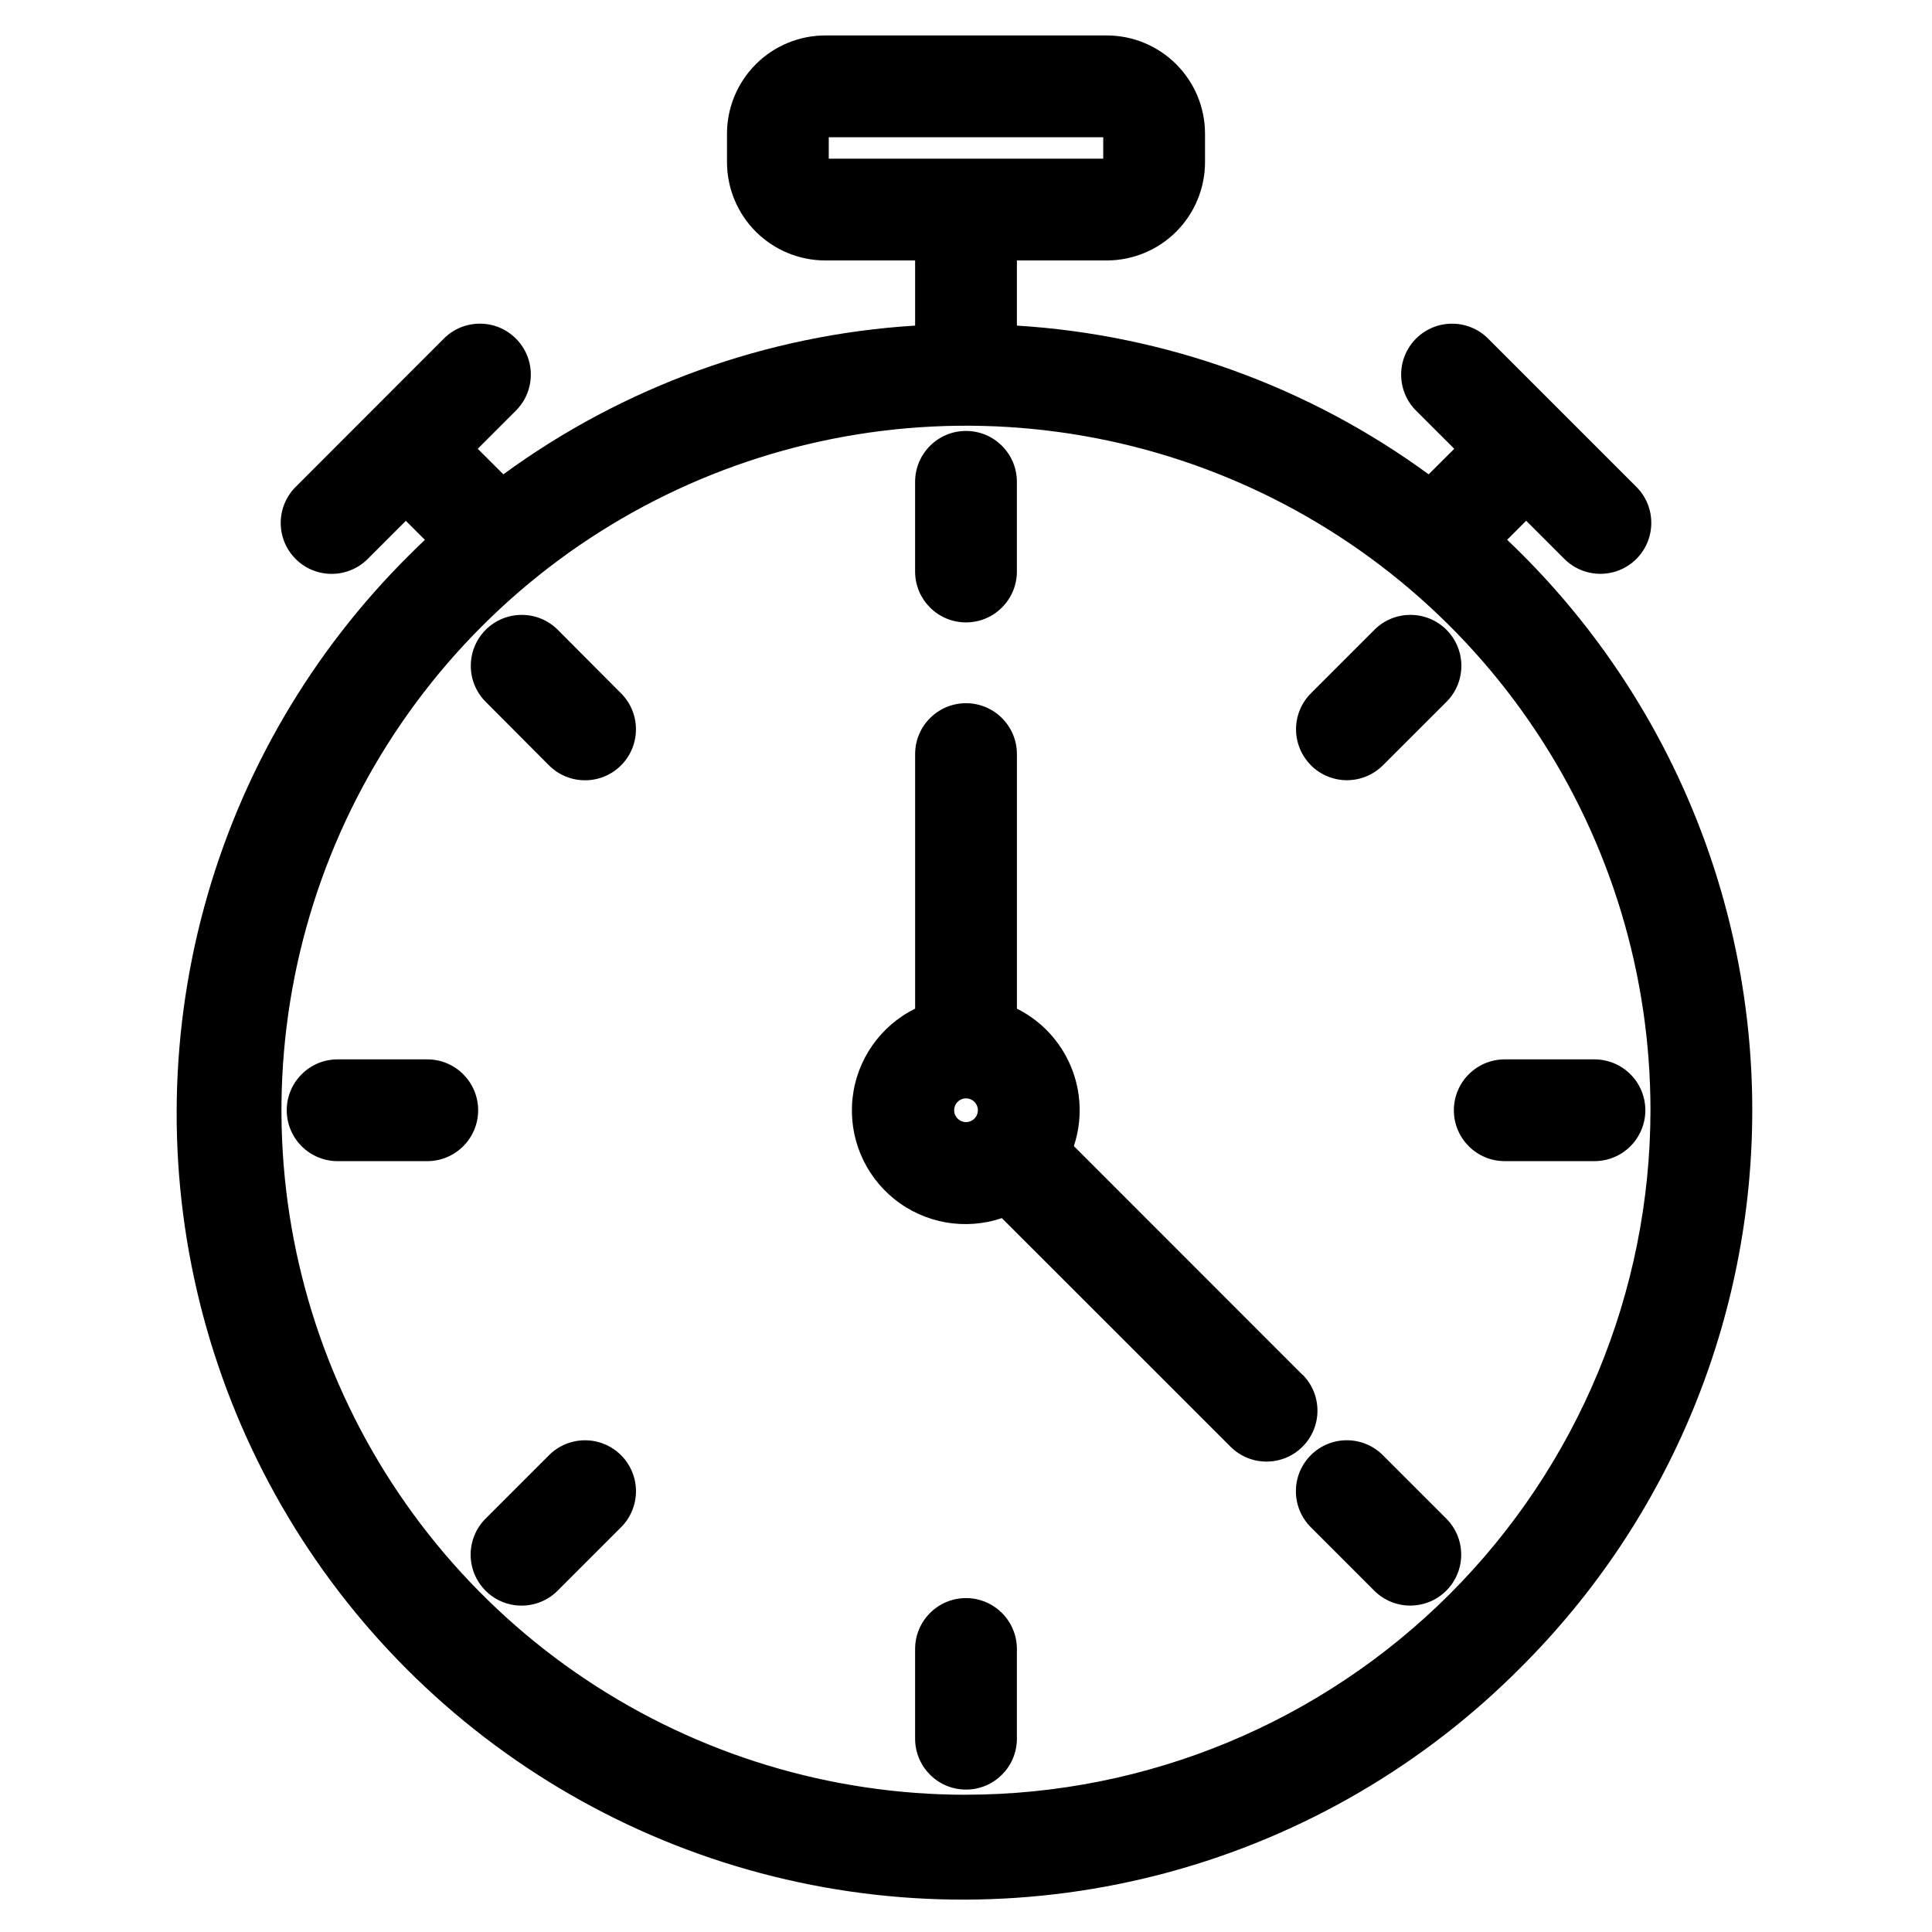 <?xml version="1.0" encoding="UTF-8"?>
<!-- The Best Svg Icon site in the world: iconSvg.co, Visit us! https://iconsvg.co -->
<svg fill="#000000" width="800px" height="800px" version="1.1" viewBox="144 144 512 512" xmlns="http://www.w3.org/2000/svg">
 <path d="m547.34 290.88c-1.293-1.293-2.606-2.57-3.934-3.828l5.047-5.047 10.113 10.113c5.273 5.269 13.82 5.269 19.09 0 5.273-5.273 5.273-13.82 0-19.094l-39.293-39.293h0.004c-5.273-5.269-13.82-5.269-19.094 0-5.269 5.273-5.269 13.82 0 19.094l10.125 10.109-6.789 6.769c-31.855-23.301-69.73-36.98-109.12-39.414v-17.266h23.824c6.902-0.008 13.52-2.754 18.398-7.633 4.883-4.883 7.625-11.5 7.633-18.402v-7.562c-0.008-6.902-2.75-13.52-7.633-18.398-4.879-4.883-11.496-7.629-18.398-7.633h-74.617c-6.902 0.004-13.52 2.75-18.402 7.633-4.879 4.879-7.625 11.496-7.633 18.398v7.562c0.008 6.902 2.754 13.52 7.633 18.402 4.883 4.879 11.5 7.625 18.402 7.633h23.82v17.266c-39.395 2.434-77.266 16.113-109.12 39.414l-6.789-6.769 10.113-10.113c5.273-5.273 5.273-13.82 0-19.094-5.269-5.273-13.816-5.273-19.09 0l-39.281 39.312c-5.273 5.273-5.273 13.82 0 19.094 5.273 5.269 13.82 5.269 19.09 0l10.113-10.113 5.047 5.047c-1.324 1.258-2.637 2.535-3.934 3.828-26.098 25.812-44.918 58.062-54.551 93.484-9.629 35.422-9.734 72.758-0.297 108.23 9.434 35.473 28.074 67.828 54.031 93.781 25.957 25.957 58.309 44.598 93.785 54.031 35.473 9.434 72.812 9.328 108.23-0.305s67.668-28.453 93.48-54.555c39.074-39.078 61.027-92.078 61.027-147.34 0-55.262-21.953-108.27-61.027-147.34zm-183.71-110.51h72.738v5.684h-72.738zm36.371 439.26c-35.883 0-70.957-10.641-100.79-30.574-29.832-19.934-53.086-48.266-66.812-81.414-13.73-33.148-17.324-69.625-10.32-104.82 7-35.188 24.281-67.512 49.652-92.879 25.375-25.371 57.699-42.645 92.891-49.641 35.191-6.996 71.668-3.402 104.81 10.332 33.148 13.734 61.477 36.992 81.406 66.828 19.93 29.836 30.562 64.91 30.555 100.79-0.059 48.086-19.191 94.188-53.195 128.19-34.008 34-80.113 53.125-128.2 53.18zm13.484-38.629v23.773c0 7.449-6.039 13.484-13.484 13.484-7.449 0-13.488-6.035-13.488-13.484v-23.773c0-7.449 6.039-13.488 13.488-13.488 7.445 0 13.484 6.039 13.484 13.488zm-26.973-285.54v-23.77c0-7.449 6.039-13.488 13.488-13.488 7.445 0 13.484 6.039 13.484 13.488v23.77c0 7.445-6.039 13.484-13.484 13.484-7.449 0-13.488-6.039-13.488-13.484zm-115.8 142.77c0 7.449-6.039 13.484-13.488 13.484h-23.746c-7.449 0-13.488-6.035-13.488-13.484s6.039-13.488 13.488-13.488h23.77c7.441 0.012 13.469 6.047 13.465 13.488zm309.32 0c0 3.578-1.426 7.012-3.957 9.543-2.535 2.527-5.969 3.945-9.551 3.941h-23.746c-7.449 0-13.488-6.035-13.488-13.484s6.039-13.488 13.488-13.488h23.746c3.582-0.004 7.016 1.414 9.551 3.945 2.535 2.527 3.957 5.961 3.957 9.543zm-88.609-91.422c-2.535-2.531-3.961-5.965-3.961-9.547s1.426-7.016 3.961-9.547l16.812-16.812h-0.004c5.273-5.269 13.82-5.269 19.094 0 5.269 5.273 5.269 13.82 0 19.094l-16.828 16.812c-2.531 2.535-5.965 3.957-9.547 3.957-3.582 0-7.016-1.422-9.547-3.957zm-182.84 182.84c2.535 2.527 3.957 5.965 3.957 9.543 0 3.582-1.422 7.019-3.957 9.547l-16.812 16.812c-5.273 5.273-13.82 5.273-19.09 0-5.273-5.273-5.273-13.82 0-19.094l16.805-16.805c2.531-2.535 5.965-3.961 9.547-3.961 3.582-0.004 7.019 1.422 9.551 3.957zm0-201.91v-0.004c5.269 5.273 5.269 13.82 0 19.094-5.273 5.273-13.82 5.273-19.094 0l-16.77-16.832c-5.269-5.273-5.269-13.82 0-19.094 5.273-5.269 13.82-5.269 19.094 0zm218.7 218.71c5.269 5.273 5.269 13.82 0 19.094-5.273 5.269-13.82 5.269-19.094 0l-16.812-16.812h0.004c-5.273-5.273-5.273-13.82 0-19.094 5.269-5.269 13.816-5.269 19.09 0zm-38.137-38.137-60.566-60.59c2.289-6.867 2.023-14.332-0.75-21.023-2.769-6.691-7.863-12.156-14.34-15.395v-67.461c0-7.449-6.039-13.484-13.484-13.484-7.449 0-13.488 6.035-13.488 13.484v67.461c-9.215 4.559-15.469 13.5-16.582 23.719-1.117 10.219 3.059 20.301 11.07 26.742 8.012 6.438 18.758 8.34 28.496 5.051l60.59 60.566c5.273 5.273 13.82 5.273 19.094 0 5.269-5.269 5.269-13.816 0-19.09zm-92.285-70.086c0-1.273 0.766-2.418 1.941-2.906 1.172-0.488 2.527-0.219 3.426 0.684 0.898 0.898 1.168 2.25 0.68 3.426-0.484 1.176-1.633 1.941-2.902 1.941-1.738-0.004-3.144-1.41-3.144-3.144z"/>
</svg>